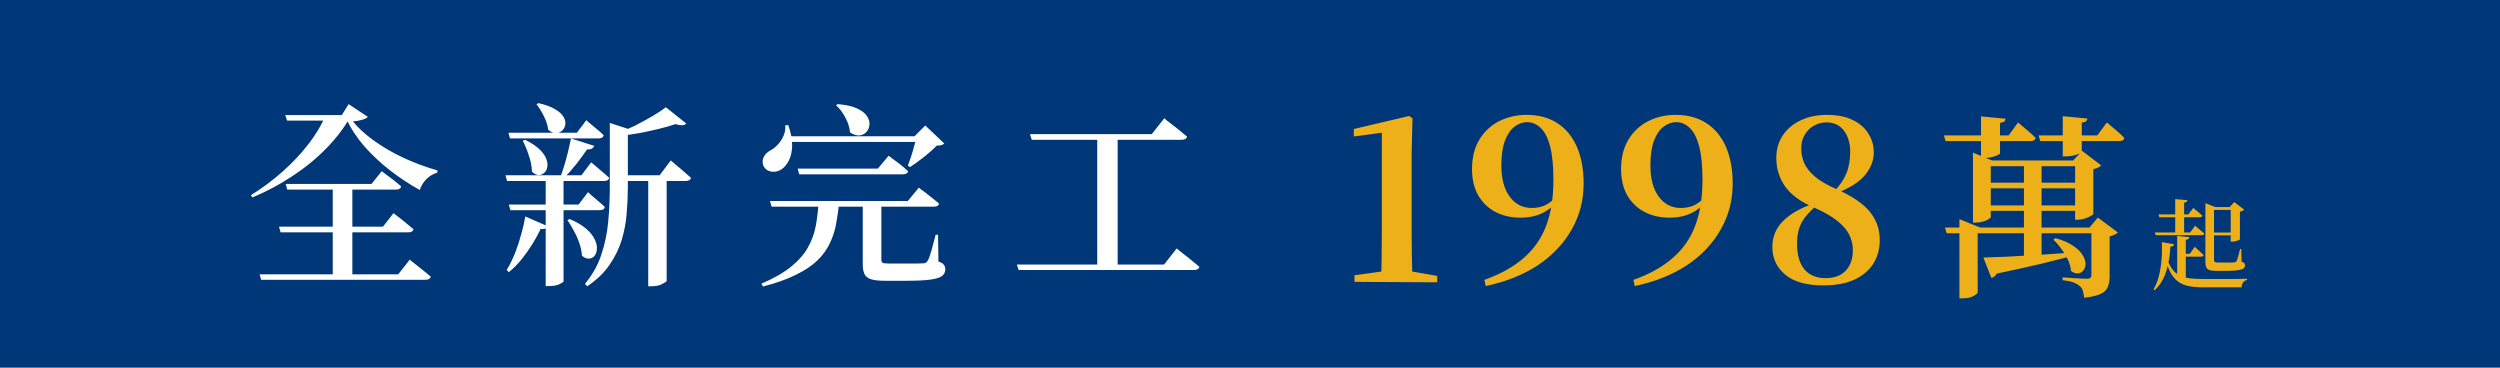 <svg width="408" height="60" viewBox="0 0 408 60" fill="none" xmlns="http://www.w3.org/2000/svg">
<rect width="408" height="60" fill="#003779"/>
<path d="M46.624 30.016H60.64L62.304 27.936C62.304 27.936 62.485 28.075 62.848 28.352C63.211 28.608 63.637 28.928 64.128 29.312C64.619 29.696 65.067 30.069 65.472 30.432C65.387 30.773 65.099 30.944 64.608 30.944H46.88L46.624 30.016ZM45.536 36.992H62.496L64.224 34.784C64.224 34.784 64.331 34.869 64.544 35.04C64.757 35.211 65.035 35.424 65.376 35.68C65.717 35.936 66.069 36.224 66.432 36.544C66.816 36.843 67.168 37.131 67.488 37.408C67.403 37.749 67.115 37.92 66.624 37.92H45.792L45.536 36.992ZM42.368 44.768H64.992L66.88 42.368C66.88 42.368 66.987 42.464 67.2 42.656C67.435 42.827 67.723 43.051 68.064 43.328C68.427 43.605 68.8 43.904 69.184 44.224C69.589 44.544 69.963 44.853 70.304 45.152C70.219 45.493 69.92 45.664 69.408 45.664H42.624L42.368 44.768ZM54.304 30.112H57.504V45.44H54.304V30.112ZM46.56 18.784H57.28V19.68H46.848L46.56 18.784ZM53.152 18.784H57.344C56.299 20.683 54.944 22.485 53.28 24.192C51.637 25.877 49.771 27.403 47.68 28.768C45.611 30.133 43.445 31.285 41.184 32.224L40.96 31.84C42.731 30.752 44.427 29.493 46.048 28.064C47.669 26.635 49.099 25.12 50.336 23.52C51.573 21.92 52.512 20.341 53.152 18.784ZM56.48 18.784H55.776L56.896 16.992L60.032 19.072C59.861 19.264 59.552 19.424 59.104 19.552C58.677 19.68 58.176 19.765 57.6 19.808C58.389 20.811 59.499 21.835 60.928 22.88C62.357 23.925 63.979 24.875 65.792 25.728C67.627 26.581 69.493 27.275 71.392 27.808L71.36 28.192C70.699 28.363 70.101 28.715 69.568 29.248C69.056 29.781 68.704 30.368 68.512 31.008C66.848 30.091 65.227 29.024 63.648 27.808C62.069 26.571 60.651 25.237 59.392 23.808C58.155 22.357 57.184 20.853 56.48 19.296V18.784ZM91.968 45.92C91.968 46.005 91.755 46.155 91.328 46.368C90.901 46.581 90.304 46.688 89.536 46.688H89.056V28.928H91.968V45.92ZM89.408 36.928C89.344 37.077 89.227 37.195 89.056 37.28C88.885 37.365 88.608 37.397 88.224 37.376C87.883 38.101 87.456 38.891 86.944 39.744C86.432 40.576 85.845 41.408 85.184 42.24C84.544 43.051 83.829 43.776 83.04 44.416L82.688 44.064C83.2 43.232 83.659 42.304 84.064 41.28C84.469 40.235 84.811 39.189 85.088 38.144C85.387 37.099 85.6 36.16 85.728 35.328L89.408 36.928ZM87.872 16.832C89.024 17.088 89.931 17.419 90.592 17.824C91.253 18.208 91.712 18.624 91.968 19.072C92.224 19.52 92.32 19.947 92.256 20.352C92.192 20.736 92.021 21.056 91.744 21.312C91.467 21.568 91.125 21.707 90.72 21.728C90.315 21.728 89.899 21.547 89.472 21.184C89.387 20.48 89.152 19.744 88.768 18.976C88.384 18.187 87.979 17.536 87.552 17.024L87.872 16.832ZM108.8 45.856C108.779 45.941 108.544 46.101 108.096 46.336C107.669 46.592 107.072 46.72 106.304 46.72H105.792V28.768H108.8V45.856ZM112 20.16C111.851 20.331 111.627 20.427 111.328 20.448C111.051 20.448 110.688 20.384 110.24 20.256C109.493 20.512 108.597 20.768 107.552 21.024C106.528 21.28 105.451 21.515 104.32 21.728C103.189 21.92 102.069 22.08 100.96 22.208L100.8 21.728C101.739 21.387 102.699 20.971 103.68 20.48C104.683 19.968 105.621 19.456 106.496 18.944C107.392 18.411 108.117 17.931 108.672 17.504L112 20.16ZM103.264 21.28C103.179 21.493 102.912 21.621 102.464 21.664V30.56C102.464 31.947 102.4 33.365 102.272 34.816C102.165 36.267 101.899 37.707 101.472 39.136C101.045 40.544 100.384 41.899 99.488 43.2C98.613 44.501 97.397 45.675 95.84 46.72L95.456 46.336C96.693 44.843 97.589 43.243 98.144 41.536C98.72 39.808 99.093 38.016 99.264 36.16C99.435 34.283 99.52 32.405 99.52 30.528V20.064L103.264 21.28ZM109.472 26.176C109.472 26.176 109.579 26.272 109.792 26.464C110.005 26.635 110.283 26.869 110.624 27.168C110.987 27.445 111.349 27.755 111.712 28.096C112.096 28.416 112.448 28.725 112.768 29.024C112.725 29.195 112.629 29.323 112.48 29.408C112.331 29.493 112.139 29.536 111.904 29.536H100.416V28.608H107.648L109.472 26.176ZM96.992 23.808C96.928 23.979 96.8 24.128 96.608 24.256C96.416 24.363 96.149 24.405 95.808 24.384C95.339 25.088 94.752 25.888 94.048 26.784C93.344 27.659 92.629 28.469 91.904 29.216H91.328C91.584 28.576 91.829 27.872 92.064 27.104C92.299 26.336 92.512 25.557 92.704 24.768C92.896 23.957 93.056 23.232 93.184 22.592L96.992 23.808ZM85.696 22.816C86.699 23.307 87.477 23.819 88.032 24.352C88.587 24.885 88.96 25.408 89.152 25.92C89.344 26.411 89.397 26.859 89.312 27.264C89.248 27.669 89.077 27.989 88.8 28.224C88.544 28.459 88.235 28.576 87.872 28.576C87.531 28.555 87.179 28.363 86.816 28C86.795 27.168 86.624 26.293 86.304 25.376C86.005 24.437 85.675 23.637 85.312 22.976L85.696 22.816ZM92.96 35.744C94.112 36.235 95.019 36.768 95.68 37.344C96.341 37.92 96.8 38.496 97.056 39.072C97.333 39.627 97.451 40.139 97.408 40.608C97.387 41.077 97.259 41.461 97.024 41.76C96.789 42.037 96.48 42.187 96.096 42.208C95.733 42.229 95.36 42.069 94.976 41.728C94.933 41.067 94.795 40.395 94.56 39.712C94.325 39.008 94.027 38.336 93.664 37.696C93.323 37.035 92.971 36.448 92.608 35.936L92.96 35.744ZM96.48 26.496C96.48 26.496 96.651 26.635 96.992 26.912C97.333 27.189 97.728 27.531 98.176 27.936C98.645 28.32 99.061 28.683 99.424 29.024C99.339 29.365 99.061 29.536 98.592 29.536H82.752L82.496 28.608H94.88L96.48 26.496ZM95.968 31.36C95.968 31.36 96.117 31.499 96.416 31.776C96.736 32.032 97.109 32.352 97.536 32.736C97.984 33.099 98.379 33.451 98.72 33.792C98.635 34.133 98.347 34.304 97.856 34.304H83.296L83.04 33.376H94.432L95.968 31.36ZM95.68 19.616C95.68 19.616 95.84 19.755 96.16 20.032C96.48 20.288 96.864 20.608 97.312 20.992C97.76 21.355 98.165 21.717 98.528 22.08C98.443 22.421 98.165 22.592 97.696 22.592H83.232L82.976 21.664H94.144L95.68 19.616ZM149.248 22.24L151.008 20.48L154.112 23.424C153.984 23.552 153.824 23.637 153.632 23.68C153.44 23.723 153.184 23.755 152.864 23.776C152.331 24.331 151.648 24.939 150.816 25.6C149.984 26.261 149.216 26.816 148.512 27.264L148.16 27.04C148.331 26.592 148.512 26.08 148.704 25.504C148.896 24.907 149.067 24.32 149.216 23.744C149.387 23.168 149.515 22.667 149.6 22.24H149.248ZM128.64 20.416C129.088 21.675 129.301 22.795 129.28 23.776C129.259 24.736 129.077 25.547 128.736 26.208C128.416 26.848 128.011 27.328 127.52 27.648C127.2 27.861 126.827 27.989 126.4 28.032C125.995 28.053 125.621 27.979 125.28 27.808C124.939 27.616 124.693 27.328 124.544 26.944C124.395 26.411 124.448 25.931 124.704 25.504C124.96 25.077 125.323 24.747 125.792 24.512C126.197 24.299 126.581 23.989 126.944 23.584C127.328 23.179 127.637 22.709 127.872 22.176C128.107 21.621 128.203 21.045 128.16 20.448L128.64 20.416ZM150.656 22.24V23.168H128.288V22.24H150.656ZM136.704 16.992C138.048 17.099 139.104 17.333 139.872 17.696C140.661 18.059 141.205 18.485 141.504 18.976C141.824 19.467 141.952 19.947 141.888 20.416C141.845 20.864 141.675 21.248 141.376 21.568C141.077 21.888 140.693 22.069 140.224 22.112C139.755 22.133 139.253 21.963 138.72 21.6C138.656 20.789 138.4 19.979 137.952 19.168C137.525 18.357 137.024 17.696 136.448 17.184L136.704 16.992ZM143.84 32.992C143.84 33.184 143.84 33.376 143.84 33.568C143.84 33.76 143.84 33.931 143.84 34.08V42.368C143.84 42.603 143.904 42.773 144.032 42.88C144.181 42.965 144.523 43.008 145.056 43.008H148.064C148.661 43.008 149.195 43.008 149.664 43.008C150.133 42.987 150.485 42.976 150.72 42.976C150.912 42.955 151.051 42.912 151.136 42.848C151.243 42.784 151.339 42.667 151.424 42.496C151.595 42.219 151.787 41.696 152 40.928C152.213 40.16 152.448 39.285 152.704 38.304H153.088L153.152 42.688C153.621 42.837 153.92 43.019 154.048 43.232C154.197 43.424 154.272 43.669 154.272 43.968C154.272 44.395 154.101 44.747 153.76 45.024C153.419 45.301 152.779 45.504 151.84 45.632C150.901 45.76 149.557 45.824 147.808 45.824H144.416C143.413 45.824 142.656 45.739 142.144 45.568C141.632 45.419 141.28 45.141 141.088 44.736C140.896 44.331 140.8 43.776 140.8 43.072V32.992H143.84ZM136.96 32.992C136.832 34.251 136.661 35.435 136.448 36.544C136.256 37.653 135.915 38.709 135.424 39.712C134.955 40.715 134.283 41.643 133.408 42.496C132.533 43.349 131.371 44.128 129.92 44.832C128.491 45.557 126.699 46.197 124.544 46.752L124.256 46.304C126.325 45.408 127.968 44.459 129.184 43.456C130.4 42.453 131.307 41.397 131.904 40.288C132.523 39.157 132.939 37.984 133.152 36.768C133.365 35.552 133.515 34.293 133.6 32.992H136.96ZM145.024 25.408C145.024 25.408 145.205 25.547 145.568 25.824C145.931 26.08 146.357 26.4 146.848 26.784C147.339 27.168 147.787 27.552 148.192 27.936C148.128 28.277 147.84 28.448 147.328 28.448H130.432L130.176 27.52H143.264L145.024 25.408ZM149.952 30.624C149.952 30.624 150.059 30.709 150.272 30.88C150.507 31.051 150.795 31.264 151.136 31.52C151.477 31.776 151.829 32.053 152.192 32.352C152.576 32.651 152.928 32.939 153.248 33.216C153.184 33.557 152.907 33.728 152.416 33.728H125.92L125.664 32.8H148.16L149.952 30.624ZM168.096 21.888H187.968L190.016 19.296C190.016 19.296 190.133 19.403 190.368 19.616C190.624 19.808 190.944 20.053 191.328 20.352C191.712 20.651 192.117 20.971 192.544 21.312C192.971 21.653 193.365 21.984 193.728 22.304C193.643 22.645 193.333 22.816 192.8 22.816H168.384L168.096 21.888ZM165.952 43.168H189.984L192.032 40.544C192.032 40.544 192.149 40.64 192.384 40.832C192.64 41.024 192.96 41.28 193.344 41.6C193.749 41.899 194.165 42.229 194.592 42.592C195.019 42.933 195.403 43.253 195.744 43.552C195.659 43.893 195.36 44.064 194.848 44.064H166.24L165.952 43.168ZM179.072 21.888H182.4V43.584H179.072V21.888Z" fill="white"/>
<path d="M221.052 46V44.92L225.768 44.272H230.232L234.552 45.028V46.072L221.052 46ZM225.408 46C225.48 43.168 225.516 40.348 225.516 37.54V21.664L220.944 22.276V21.052L229.98 18.928L230.52 19.324L230.376 25.12V37.54C230.376 38.932 230.388 40.348 230.412 41.788C230.46 43.204 230.496 44.608 230.52 46H225.408ZM242.466 46.684L242.25 45.676C244.89 44.74 247.038 43.54 248.694 42.076C250.374 40.612 251.598 38.836 252.366 36.748C253.134 34.66 253.518 32.2 253.518 29.368C253.518 27.088 253.338 25.264 252.978 23.896C252.618 22.504 252.102 21.496 251.43 20.872C250.782 20.248 250.05 19.936 249.234 19.936C248.49 19.936 247.794 20.188 247.146 20.692C246.498 21.196 245.982 21.964 245.598 22.996C245.214 24.028 245.022 25.36 245.022 26.992C245.022 29.176 245.478 30.88 246.39 32.104C247.302 33.328 248.502 33.94 249.99 33.94C250.83 33.94 251.574 33.784 252.222 33.472C252.894 33.136 253.518 32.632 254.094 31.96L254.886 32.212H254.526C253.998 33.172 253.182 33.964 252.078 34.588C250.998 35.212 249.678 35.524 248.118 35.524C246.606 35.524 245.25 35.212 244.05 34.588C242.874 33.964 241.938 33.064 241.242 31.888C240.57 30.688 240.234 29.26 240.234 27.604C240.234 25.684 240.642 24.064 241.458 22.744C242.274 21.424 243.354 20.428 244.698 19.756C246.042 19.084 247.518 18.748 249.126 18.748C251.094 18.748 252.762 19.192 254.13 20.08C255.522 20.968 256.59 22.252 257.334 23.932C258.078 25.612 258.45 27.616 258.45 29.944C258.45 32.704 257.79 35.224 256.47 37.504C255.174 39.784 253.338 41.716 250.962 43.3C248.586 44.86 245.754 45.988 242.466 46.684ZM266.791 46.684L266.575 45.676C269.215 44.74 271.363 43.54 273.019 42.076C274.699 40.612 275.923 38.836 276.691 36.748C277.459 34.66 277.843 32.2 277.843 29.368C277.843 27.088 277.663 25.264 277.303 23.896C276.943 22.504 276.427 21.496 275.755 20.872C275.107 20.248 274.375 19.936 273.559 19.936C272.815 19.936 272.119 20.188 271.471 20.692C270.823 21.196 270.307 21.964 269.923 22.996C269.539 24.028 269.347 25.36 269.347 26.992C269.347 29.176 269.803 30.88 270.715 32.104C271.627 33.328 272.827 33.94 274.315 33.94C275.155 33.94 275.899 33.784 276.547 33.472C277.219 33.136 277.843 32.632 278.419 31.96L279.211 32.212H278.851C278.323 33.172 277.507 33.964 276.403 34.588C275.323 35.212 274.003 35.524 272.443 35.524C270.931 35.524 269.575 35.212 268.375 34.588C267.199 33.964 266.263 33.064 265.567 31.888C264.895 30.688 264.559 29.26 264.559 27.604C264.559 25.684 264.967 24.064 265.783 22.744C266.599 21.424 267.679 20.428 269.023 19.756C270.367 19.084 271.843 18.748 273.451 18.748C275.419 18.748 277.087 19.192 278.455 20.08C279.847 20.968 280.915 22.252 281.659 23.932C282.403 25.612 282.775 27.616 282.775 29.944C282.775 32.704 282.115 35.224 280.795 37.504C279.499 39.784 277.663 41.716 275.287 43.3C272.911 44.86 270.079 45.988 266.791 46.684ZM297.56 46.576C294.8 46.576 292.724 45.988 291.332 44.812C289.94 43.636 289.244 42.136 289.244 40.312C289.244 38.656 289.82 37.252 290.972 36.1C292.124 34.924 293.792 33.964 295.976 33.22V33.004L296.552 33.472C295.4 34.408 294.56 35.356 294.032 36.316C293.528 37.276 293.276 38.416 293.276 39.736C293.276 41.608 293.684 43.024 294.5 43.984C295.316 44.92 296.456 45.388 297.92 45.388C299.36 45.388 300.464 44.98 301.232 44.164C302 43.348 302.384 42.244 302.384 40.852C302.384 39.964 302.192 39.124 301.808 38.332C301.424 37.54 300.776 36.784 299.864 36.064C298.952 35.32 297.68 34.588 296.048 33.868C293.936 32.98 292.376 31.852 291.368 30.484C290.384 29.092 289.892 27.532 289.892 25.804C289.892 24.364 290.252 23.116 290.972 22.06C291.692 21.004 292.676 20.188 293.924 19.612C295.172 19.036 296.576 18.748 298.136 18.748C299.864 18.748 301.292 19.036 302.42 19.612C303.548 20.164 304.388 20.908 304.94 21.844C305.516 22.756 305.804 23.776 305.804 24.904C305.804 26.176 305.336 27.388 304.4 28.54C303.464 29.692 301.856 30.712 299.576 31.6V31.708L299.18 31.384C300.164 30.4 300.872 29.392 301.304 28.36C301.736 27.328 301.952 26.128 301.952 24.76C301.952 23.392 301.616 22.252 300.944 21.34C300.272 20.428 299.3 19.972 298.028 19.972C297.332 19.972 296.672 20.152 296.048 20.512C295.424 20.848 294.92 21.34 294.536 21.988C294.152 22.612 293.96 23.368 293.96 24.256C293.96 25.024 294.116 25.792 294.428 26.56C294.74 27.304 295.316 28.048 296.156 28.792C296.996 29.512 298.22 30.22 299.828 30.916C302.252 31.996 304.016 33.196 305.12 34.516C306.224 35.836 306.776 37.384 306.776 39.16C306.776 40.648 306.416 41.956 305.696 43.084C304.976 44.188 303.932 45.052 302.564 45.676C301.196 46.276 299.528 46.576 297.56 46.576ZM340.675 19.344C340.654 19.515 340.579 19.664 340.451 19.792C340.323 19.899 340.088 19.973 339.747 20.016V24.784C339.747 24.848 339.619 24.944 339.363 25.072C339.107 25.179 338.776 25.285 338.371 25.392C337.987 25.477 337.603 25.52 337.219 25.52H336.643V18.96L340.675 19.344ZM327.331 19.376C327.31 19.547 327.235 19.696 327.107 19.824C326.979 19.931 326.744 20.005 326.403 20.048V25.04C326.403 25.104 326.275 25.2 326.019 25.328C325.763 25.435 325.443 25.541 325.059 25.648C324.675 25.733 324.291 25.776 323.907 25.776H323.299V18.992L327.331 19.376ZM343.139 37.136V38.064H317.699L317.411 37.136H343.139ZM319.779 35.76L323.171 37.136H322.755V47.728C322.755 47.856 322.531 48.048 322.083 48.304C321.656 48.56 321.059 48.688 320.291 48.688H319.779V37.136V35.76ZM340.995 37.136L342.371 35.504L345.635 37.936C345.55 38.043 345.379 38.16 345.123 38.288C344.888 38.416 344.611 38.512 344.291 38.576V45.168C344.291 45.787 344.195 46.331 344.003 46.8C343.832 47.291 343.448 47.675 342.851 47.952C342.254 48.251 341.347 48.464 340.131 48.592C340.088 48.165 340.014 47.781 339.907 47.44C339.822 47.12 339.651 46.864 339.395 46.672C339.16 46.459 338.83 46.267 338.403 46.096C337.998 45.947 337.4 45.819 336.611 45.712V45.264C336.611 45.264 336.782 45.275 337.123 45.296C337.464 45.317 337.87 45.349 338.339 45.392C338.808 45.413 339.256 45.435 339.683 45.456C340.11 45.477 340.419 45.488 340.611 45.488C340.888 45.488 341.07 45.435 341.155 45.328C341.262 45.221 341.315 45.061 341.315 44.848V37.136H340.995ZM335.459 38.864C336.675 39.205 337.635 39.621 338.339 40.112C339.064 40.603 339.576 41.104 339.875 41.616C340.195 42.128 340.355 42.608 340.355 43.056C340.355 43.504 340.238 43.867 340.003 44.144C339.79 44.421 339.502 44.581 339.139 44.624C338.776 44.667 338.392 44.528 337.987 44.208C337.944 43.611 337.774 43.003 337.475 42.384C337.176 41.744 336.814 41.147 336.387 40.592C335.982 40.016 335.555 39.525 335.107 39.12L335.459 38.864ZM323.683 42.032C324.558 42.011 325.752 41.968 327.267 41.904C328.782 41.819 330.499 41.723 332.419 41.616C334.36 41.488 336.355 41.349 338.403 41.2L338.435 41.712C337.027 42.075 335.288 42.512 333.219 43.024C331.15 43.515 328.696 44.059 325.859 44.656C325.752 44.869 325.624 45.029 325.475 45.136C325.326 45.243 325.166 45.317 324.995 45.36L323.683 42.032ZM333.187 26.544V42.416L330.307 42.576V26.544H333.187ZM324.899 35.408C324.899 35.493 324.771 35.621 324.515 35.792C324.28 35.941 323.971 36.069 323.587 36.176C323.203 36.283 322.808 36.336 322.403 36.336H321.987V26.192V24.912L325.123 26.192H339.811V27.12H324.899V35.408ZM338.339 26.192L339.811 24.624L342.915 26.992C342.808 27.099 342.648 27.216 342.435 27.344C342.222 27.451 341.955 27.536 341.635 27.6V34.896C341.635 34.981 341.496 35.099 341.219 35.248C340.963 35.397 340.643 35.536 340.259 35.664C339.875 35.792 339.512 35.856 339.171 35.856H338.659V26.192H338.339ZM340.035 33.52V34.416H323.907V33.52H340.035ZM340.035 29.808V30.736H323.907V29.808H340.035ZM343.843 19.984C343.843 19.984 344.003 20.123 344.323 20.4C344.664 20.677 345.059 21.008 345.507 21.392C345.955 21.776 346.35 22.149 346.691 22.512C346.627 22.853 346.35 23.024 345.859 23.024H332.963L332.707 22.096H342.275L343.843 19.984ZM329.347 19.984C329.347 19.984 329.507 20.123 329.827 20.4C330.168 20.677 330.563 21.008 331.011 21.392C331.459 21.776 331.864 22.149 332.227 22.512C332.142 22.853 331.864 23.024 331.395 23.024H317.507L317.251 22.096H327.811L329.347 19.984ZM364.051 33.792H363.875L364.627 32.976L366.243 34.208C366.19 34.272 366.104 34.336 365.987 34.4C365.87 34.464 365.726 34.512 365.555 34.544V39.056C365.555 39.088 365.48 39.136 365.331 39.2C365.192 39.264 365.027 39.323 364.835 39.376C364.643 39.419 364.462 39.44 364.291 39.44H364.051V33.792ZM360.531 37.952H364.771V38.416H360.531V37.952ZM360.547 33.792H364.787V34.256H360.547V33.792ZM359.923 33.792V33.184V33.152L361.539 33.792H361.331V42.432C361.331 42.581 361.374 42.688 361.459 42.752C361.544 42.816 361.726 42.848 362.003 42.848H363.379C363.667 42.848 363.923 42.848 364.147 42.848C364.371 42.837 364.531 42.827 364.627 42.816C364.712 42.805 364.782 42.789 364.835 42.768C364.899 42.736 364.952 42.688 364.995 42.624C365.07 42.507 365.16 42.256 365.267 41.872C365.374 41.488 365.48 41.072 365.587 40.624H365.779L365.827 42.688C366.051 42.773 366.2 42.864 366.275 42.96C366.35 43.045 366.387 43.157 366.387 43.296C366.387 43.509 366.296 43.685 366.115 43.824C365.944 43.952 365.63 44.048 365.171 44.112C364.723 44.176 364.088 44.208 363.267 44.208H361.699C361.23 44.208 360.867 44.165 360.611 44.08C360.355 43.995 360.174 43.851 360.067 43.648C359.971 43.435 359.923 43.147 359.923 42.784V33.792ZM353.587 42.032C353.854 42.811 354.158 43.435 354.499 43.904C354.851 44.373 355.267 44.725 355.747 44.96C356.227 45.195 356.787 45.349 357.427 45.424C358.078 45.499 358.824 45.536 359.667 45.536C359.987 45.536 360.376 45.536 360.835 45.536C361.304 45.536 361.806 45.536 362.339 45.536C362.883 45.536 363.427 45.536 363.971 45.536C364.515 45.525 365.022 45.52 365.491 45.52C365.971 45.509 366.376 45.499 366.707 45.488V45.696C366.419 45.76 366.2 45.904 366.051 46.128C365.912 46.352 365.838 46.608 365.827 46.896C365.486 46.896 365.038 46.896 364.483 46.896C363.939 46.896 363.363 46.896 362.755 46.896C362.147 46.896 361.566 46.896 361.011 46.896C360.456 46.896 359.998 46.896 359.635 46.896C358.739 46.896 357.95 46.832 357.267 46.704C356.595 46.576 356.014 46.341 355.523 46C355.032 45.659 354.611 45.179 354.259 44.56C353.918 43.931 353.63 43.12 353.395 42.128L353.587 42.032ZM354.995 32.496L356.995 32.672C356.984 32.779 356.936 32.869 356.851 32.944C356.776 33.008 356.643 33.056 356.451 33.088V38.208H354.995V32.496ZM352.275 34.992H357.139L357.939 33.936C357.939 33.936 358.024 34.005 358.195 34.144C358.366 34.283 358.568 34.448 358.803 34.64C359.038 34.832 359.246 35.019 359.427 35.2C359.384 35.371 359.24 35.456 358.995 35.456H352.403L352.275 34.992ZM351.667 37.936H357.427L358.243 36.832C358.243 36.832 358.328 36.907 358.499 37.056C358.67 37.195 358.872 37.365 359.107 37.568C359.352 37.76 359.566 37.947 359.747 38.128C359.704 38.299 359.56 38.384 359.315 38.384H351.795L351.667 37.936ZM355.859 41.424H357.379L358.179 40.272C358.179 40.272 358.227 40.32 358.323 40.416C358.43 40.501 358.558 40.613 358.707 40.752C358.856 40.891 359.016 41.04 359.187 41.2C359.358 41.349 359.507 41.493 359.635 41.632C359.603 41.803 359.464 41.888 359.219 41.888H355.859V41.424ZM352.819 39.52L354.819 39.856C354.787 39.973 354.723 40.069 354.627 40.144C354.531 40.208 354.392 40.251 354.211 40.272C354.179 40.88 354.115 41.509 354.019 42.16C353.923 42.811 353.779 43.451 353.587 44.08C353.406 44.709 353.155 45.307 352.835 45.872C352.515 46.427 352.115 46.928 351.635 47.376L351.459 47.2C351.758 46.699 352.003 46.139 352.195 45.52C352.387 44.891 352.531 44.235 352.627 43.552C352.734 42.869 352.798 42.187 352.819 41.504C352.84 40.811 352.84 40.149 352.819 39.52ZM355.315 38.496L357.299 38.704C357.288 38.811 357.24 38.907 357.155 38.992C357.07 39.067 356.926 39.12 356.723 39.152V45.968L355.315 45.264V38.496Z" fill="#EEB018"/>
</svg>
